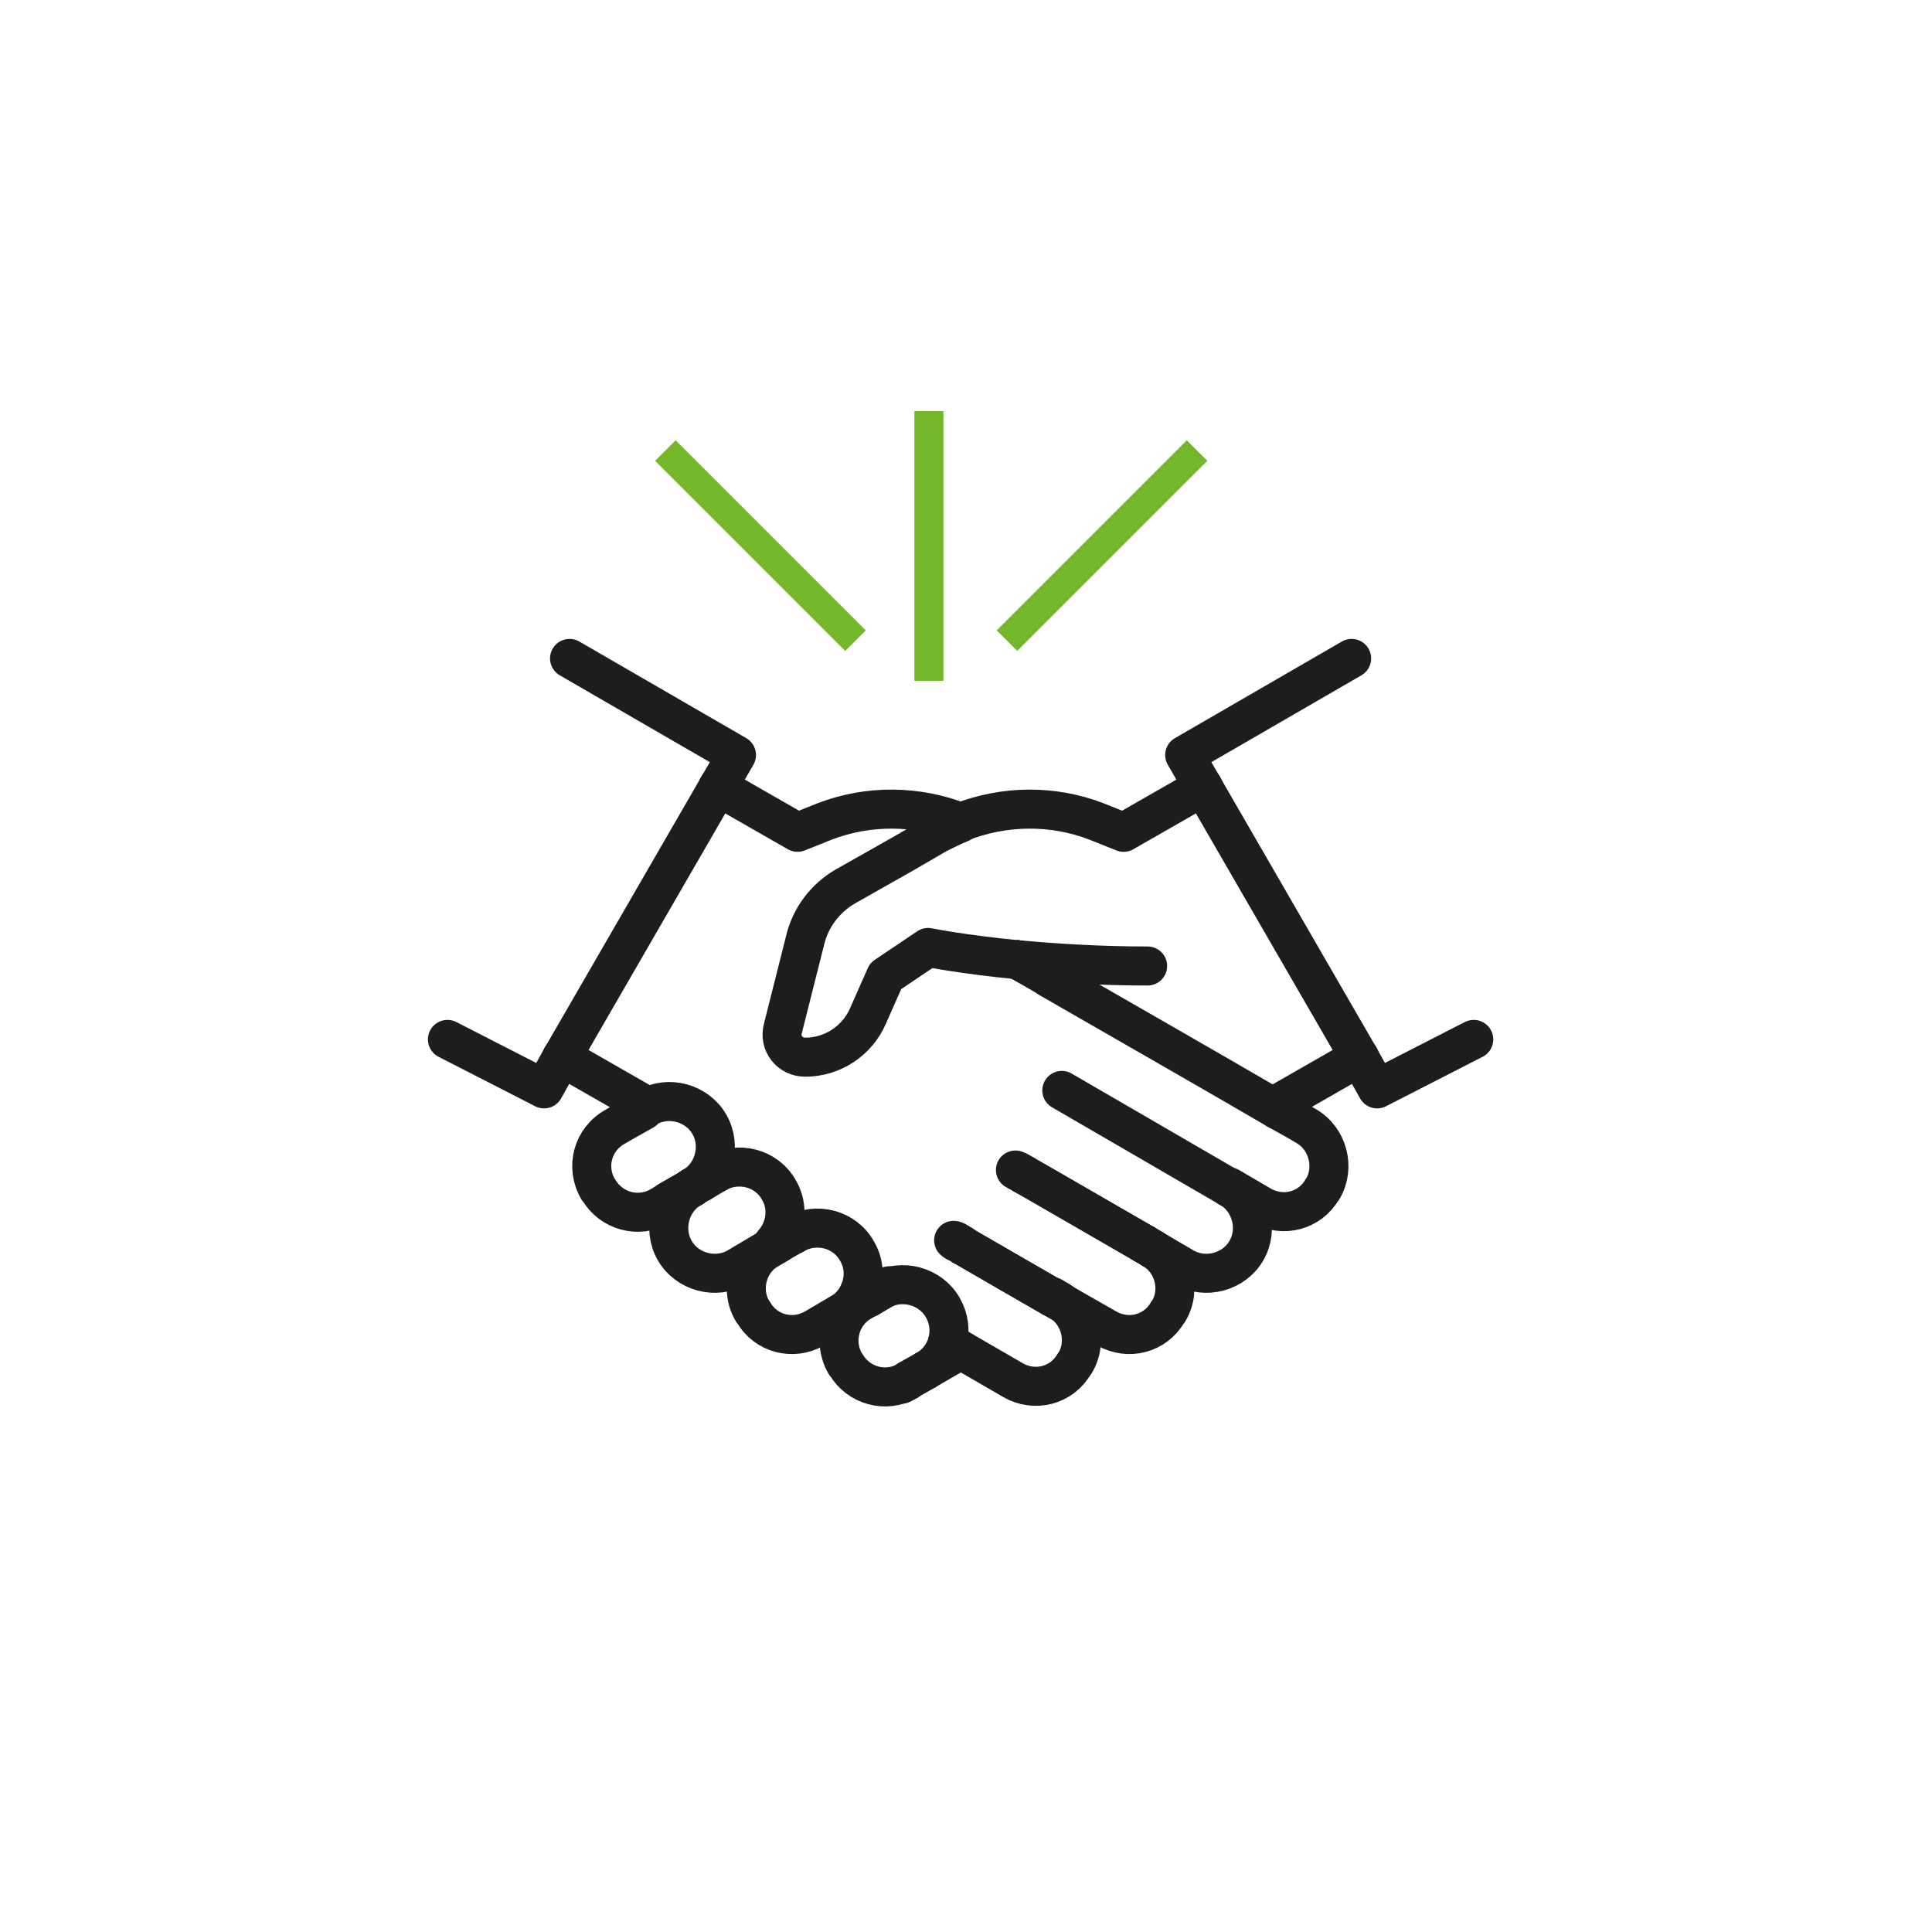 <?xml version="1.0" encoding="utf-8"?>
<!-- Generator: Adobe Illustrator 28.0.0, SVG Export Plug-In . SVG Version: 6.00 Build 0)  -->
<svg version="1.1" xmlns="http://www.w3.org/2000/svg" xmlns:xlink="http://www.w3.org/1999/xlink" x="0px" y="0px"
	 viewBox="0 0 250 250" style="enable-background:new 0 0 250 250;" xml:space="preserve">
<style type="text/css">
	.st0{fill:#231F20;stroke:#1D1D1D;stroke-width:1.263;stroke-miterlimit:10;}
	.st1{fill:#020203;stroke:#000000;stroke-width:3.76;stroke-linecap:round;stroke-linejoin:round;stroke-miterlimit:10;}
	.st2{fill:none;stroke:#75B72A;stroke-width:3.76;stroke-miterlimit:10;}
	.st3{fill:none;stroke:#1D1D1D;stroke-width:5.051;stroke-linecap:round;stroke-linejoin:round;stroke-miterlimit:10;}
	.st4{fill:#75B72A;}
	.st5{fill:#1D1D1D;stroke:#1D1D1D;stroke-width:1.263;stroke-miterlimit:10;}
	.st6{fill:#1D1D1D;}
</style>
<g id="Layer_1">
</g>
<g id="Icon">
	<g>
		<g>
			<line class="st3" x1="131.8" y1="151.6" x2="132.5" y2="152"/>
			<path class="st3" d="M132.5,152c2.5,1.4,9.2,5.3,15.6,9"/>
			<line class="st3" x1="124.5" y1="161.1" x2="124.6" y2="161.2"/>
			<path class="st3" d="M124.6,161.2c2.1,1.2,6.7,3.9,11.6,6.7"/>
			<path class="st3" d="M131.8,151.6l-0.4-0.2C131.4,151.4,131.6,151.5,131.8,151.6"/>
			<line class="st3" x1="112.4" y1="167.9" x2="112.4" y2="167.9"/>
			<line class="st3" x1="100.5" y1="161" x2="100.5" y2="161"/>
			<path class="st3" d="M123.8,160.7c0.2,0.1,0.4,0.2,0.7,0.4"/>
			<line class="st3" x1="112.4" y1="167.9" x2="111.2" y2="167.2"/>
			<line class="st3" x1="159.1" y1="153.7" x2="159.1" y2="153.7"/>
			<line class="st3" x1="100.5" y1="161" x2="100.2" y2="160.8"/>
			<line class="st3" x1="112.4" y1="167.9" x2="112.4" y2="167.9"/>
			<line class="st3" x1="148.1" y1="161" x2="132.5" y2="152"/>
			<line class="st3" x1="159.1" y1="153.7" x2="159.1" y2="153.7"/>
			<line class="st3" x1="123.7" y1="160.7" x2="123.8" y2="160.7"/>
			<line class="st3" x1="122.6" y1="173.7" x2="124.3" y2="174.7"/>
			<path class="st3" d="M123.8,160.7c0,0-0.1,0-0.1-0.1"/>
			<path class="st3" d="M123.7,160.7l-0.3-0.2C123.4,160.5,123.5,160.6,123.7,160.7"/>
			<path class="st3" d="M132.5,152c-0.3-0.2-0.5-0.3-0.7-0.4"/>
			<line class="st3" x1="124.5" y1="161.1" x2="123.8" y2="160.7"/>
			<line class="st3" x1="136.2" y1="167.9" x2="124.6" y2="161.2"/>
			<path class="st3" d="M124.6,161.2c0,0-0.1,0-0.1-0.1"/>
			<path class="st3" d="M137,168.3c2.8,1.6,3.8,5.3,2.1,8.1l-0.1,0.1c-1.6,2.8-5.1,3.7-7.9,2.1l-6.9-4"/>
			<polyline class="st3" points="159.1,153.7 137.4,141.1 159.1,153.7 159.1,153.7 			"/>
			<path class="st3" d="M149.1,161.6C149.1,161.6,149.1,161.6,149.1,161.6c-0.3-0.2-0.7-0.4-1-0.6"/>
			<line class="st3" x1="149.1" y1="161.6" x2="148.1" y2="161"/>
			<path class="st3" d="M137,168.3C137,168.3,137,168.3,137,168.3c-0.3-0.2-0.5-0.3-0.8-0.5"/>
			<line class="st3" x1="89.5" y1="153.7" x2="89.5" y2="153.7"/>
			<path class="st3" d="M165.3,143.6c1.4,0.8,2.7,1.5,3.7,2.1c2.8,1.6,3.8,5.3,2.2,8.1l-0.1,0.1c-1.6,2.8-5.1,3.7-7.9,2.1l-4.1-2.4"
				/>
			<line class="st3" x1="89.5" y1="153.7" x2="89.5" y2="153.7"/>
			<line class="st3" x1="137" y1="168.3" x2="136.2" y2="167.9"/>
			<path class="st3" d="M159.1,153.7c2.8,1.6,3.8,5.3,2.2,8.1c-1.6,2.8-5.3,3.8-8.1,2.2l-4.1-2.4"/>
			<path class="st3" d="M149.1,161.6c2.8,1.6,3.8,5.3,2.1,8.1l-0.1,0.1c-1.6,2.8-5.1,3.7-7.9,2.1l-6.3-3.6"/>
			<path class="st3" d="M83.3,143.6c-0.1-0.3-0.2-0.6-0.3-0.9l-10.3-5.9"/>
			<line class="st3" x1="72.7" y1="136.8" x2="72.7" y2="136.8"/>
			<path class="st3" d="M92.9,101.8l10.3,5.9l3.5-1.4c5.7-2.2,12-2.1,17.6,0.1"/>
			<polyline class="st3" points="57.9,134.5 70.4,140.9 72.7,136.8 			"/>
			<polyline class="st3" points="73.7,85.2 95.3,97.7 72.7,136.8 			"/>
			<path class="st3" d="M89.5,153.7c-2.8,1.6-3.8,5.3-2.2,8.1c1.6,2.8,5.3,3.8,8.1,2.2l3.2-1.9"/>
			<polyline class="st3" points="117.4,178.7 117.4,178.7 117.5,178.6 			"/>
			<line class="st3" x1="100.5" y1="161" x2="100.7" y2="160.9"/>
			<path class="st3" d="M89.5,153.7C89.5,153.7,89.5,153.7,89.5,153.7"/>
			<line class="st3" x1="89.5" y1="153.7" x2="89.5" y2="153.7"/>
			<line class="st3" x1="136.2" y1="167.9" x2="136.2" y2="167.9"/>
			<line class="st3" x1="117.5" y1="178.6" x2="119.8" y2="177.3"/>
			<line class="st3" x1="148.1" y1="161" x2="148.1" y2="161"/>
			<path class="st3" d="M100.7,160.9c1.1-0.6,1.3-0.7-0.2,0.1"/>
			<line class="st3" x1="99.5" y1="161.6" x2="98.7" y2="162.1"/>
			<polyline class="st3" points="89.6,153.6 89.5,153.7 89.5,153.7 			"/>
			<line class="st3" x1="89.5" y1="153.7" x2="89.6" y2="153.6"/>
			<line class="st3" x1="124.3" y1="174.7" x2="119.8" y2="177.3"/>
			<polyline class="st3" points="89.6,153.6 90.7,153 89.6,153.6 			"/>
			<path class="st3" d="M89.5,153.7l-4.1,2.4c-2.8,1.6-6.3,0.6-7.9-2.1l-0.1-0.1c-1.7-2.9-0.7-6.5,2.2-8.1c1-0.6,2.3-1.3,3.7-2.1"/>
			<line class="st3" x1="99.5" y1="161.6" x2="100.5" y2="161"/>
			<line class="st3" x1="89.5" y1="153.7" x2="89.5" y2="153.7"/>
			<path class="st3" d="M99.5,161.6C99.5,161.6,99.5,161.6,99.5,161.6c0.4-0.2,0.8-0.4,1-0.6"/>
			<path class="st3" d="M155.7,101.8l-10.3,5.9l-3.5-1.4c-5.7-2.2-12-2.1-17.6,0.1"/>
			<path class="st3" d="M99.5,161.6c-2.8,1.6-3.8,5.3-2.1,8.1l0.1,0.1c1.6,2.8,5.1,3.7,7.9,2.1l3.4-2"/>
			<line class="st3" x1="159.1" y1="153.7" x2="159.1" y2="153.7"/>
			<path class="st3" d="M117.4,178.7c-2.8,1.6-6.3,0.6-7.9-2.1l-0.1-0.1c-1.7-2.9-0.7-6.5,2.1-8.1"/>
			<line class="st3" x1="111.6" y1="168.3" x2="112.4" y2="167.9"/>
			<path class="st3" d="M112.4,167.9c5.7-3.3,0.4-0.2,0.4-0.2L112.4,167.9"/>
			<path class="st3" d="M112.4,167.9c-0.2,0.1-0.5,0.3-0.8,0.4c0,0,0,0,0,0"/>
			<g>
				<polyline class="st3" points="131.7,124.2 135.8,126.5 135.8,126.5 				"/>
				<path class="st3" d="M131.7,124.2c1.3,0.7,2.6,1.5,4,2.3"/>
				<path class="st3" d="M165.3,143.6c-7.7-4.5-20.3-11.7-29.5-17"/>
				<line class="st3" x1="131.7" y1="124.2" x2="131.7" y2="124.2"/>
				<path class="st3" d="M148.5,125c-6.5,0-12.2-0.4-16.8-0.8"/>
				<path class="st3" d="M124.3,106.5c-1,0.4-2,0.9-3,1.4l-4.3,2.5l-7.6,4.3c-2.6,1.5-4.5,4-5.2,6.9l-2.9,11.5
					c-0.5,1.9,0.9,3.7,2.9,3.7c3.5,0,6.7-2.1,8.1-5.3l2.3-5.2l5.5-3.7c0,0,4.4,0.9,11.7,1.6"/>
			</g>
			<path class="st3" d="M165.3,143.6c0.1-0.3,0.2-0.6,0.3-0.9l10.3-5.9"/>
			<line class="st3" x1="175.9" y1="136.8" x2="175.9" y2="136.8"/>
			<line class="st3" x1="108.7" y1="170" x2="111.6" y2="168.3"/>
			<path class="st3" d="M111.6,168.3C111.6,168.3,111.6,168.3,111.6,168.3"/>
			<polyline class="st3" points="175.9,136.8 178.2,140.9 190.7,134.5 			"/>
			<polyline class="st3" points="174.9,85.2 153.3,97.7 175.9,136.8 			"/>
			<line class="st3" x1="89.5" y1="153.7" x2="89.5" y2="153.7"/>
			<line class="st3" x1="89.6" y1="153.6" x2="89.6" y2="153.6"/>
			<path class="st3" d="M89.5,153.7l0.2-0.1c0,0,0,0,0,0"/>
			<path class="st3" d="M89.6,153.6c2.8-1.6,3.8-5.3,2.2-8.1c-1.6-2.8-5.3-3.8-8.1-2.2"/>
			<line class="st3" x1="89.5" y1="153.7" x2="86.5" y2="155.4"/>
			<line class="st3" x1="98.7" y1="162.1" x2="98.7" y2="162.1"/>
			<line class="st3" x1="92.7" y1="151.8" x2="92.7" y2="151.8"/>
			<path class="st3" d="M92.7,151.8c2.8-1.6,6.5-0.7,8.1,2.2c1.3,2.2,0.9,5-0.7,6.8"/>
			<path class="st3" d="M100.2,160.8c-0.4,0.5-0.9,0.9-1.5,1.3"/>
			<line class="st3" x1="108.7" y1="170" x2="108.7" y2="170"/>
			<path class="st3" d="M108.7,170c1.2-0.7,2-1.7,2.5-2.8"/>
			<path class="st3" d="M102.8,159.7c2.8-1.6,6.5-0.7,8.1,2.2c1,1.7,1,3.6,0.3,5.3"/>
			<line class="st3" x1="102.8" y1="159.7" x2="102.8" y2="159.7"/>
			<line class="st3" x1="112.4" y1="167.9" x2="111.6" y2="168.3"/>
			<line class="st3" x1="108.7" y1="170" x2="111.6" y2="168.3"/>
			<line class="st3" x1="117.4" y1="178.7" x2="117.5" y2="178.6"/>
			<polyline class="st3" points="117.5,178.6 119.8,177.3 119.8,177.3 			"/>
			<path class="st3" d="M122.6,173.7c0.4-1.5,0.2-3.1-0.6-4.5c-1.6-2.8-5.3-3.8-8.1-2.2l-1.4,0.8"/>
			<path class="st3" d="M119.8,177.3c1.4-0.8,2.4-2.1,2.8-3.6"/>
			<line class="st3" x1="116.7" y1="179.1" x2="117.4" y2="178.7"/>
			<line class="st3" x1="102.8" y1="159.7" x2="100.7" y2="160.9"/>
			<line class="st3" x1="103.8" y1="159.1" x2="102.8" y2="159.7"/>
			<line class="st3" x1="92.7" y1="151.8" x2="90.7" y2="153"/>
			<line class="st3" x1="93.7" y1="151.2" x2="92.7" y2="151.8"/>
		</g>
	</g>
	<line class="st2" x1="120.2" y1="53.2" x2="120.2" y2="88.1"/>
	<line class="st2" x1="154.9" y1="58.3" x2="130.3" y2="82.9"/>
	<line class="st2" x1="86.1" y1="58.3" x2="110.7" y2="82.9"/>
</g>
<g id="Layer_2">
</g>
<g id="Isolation_Mode">
</g>
</svg>
